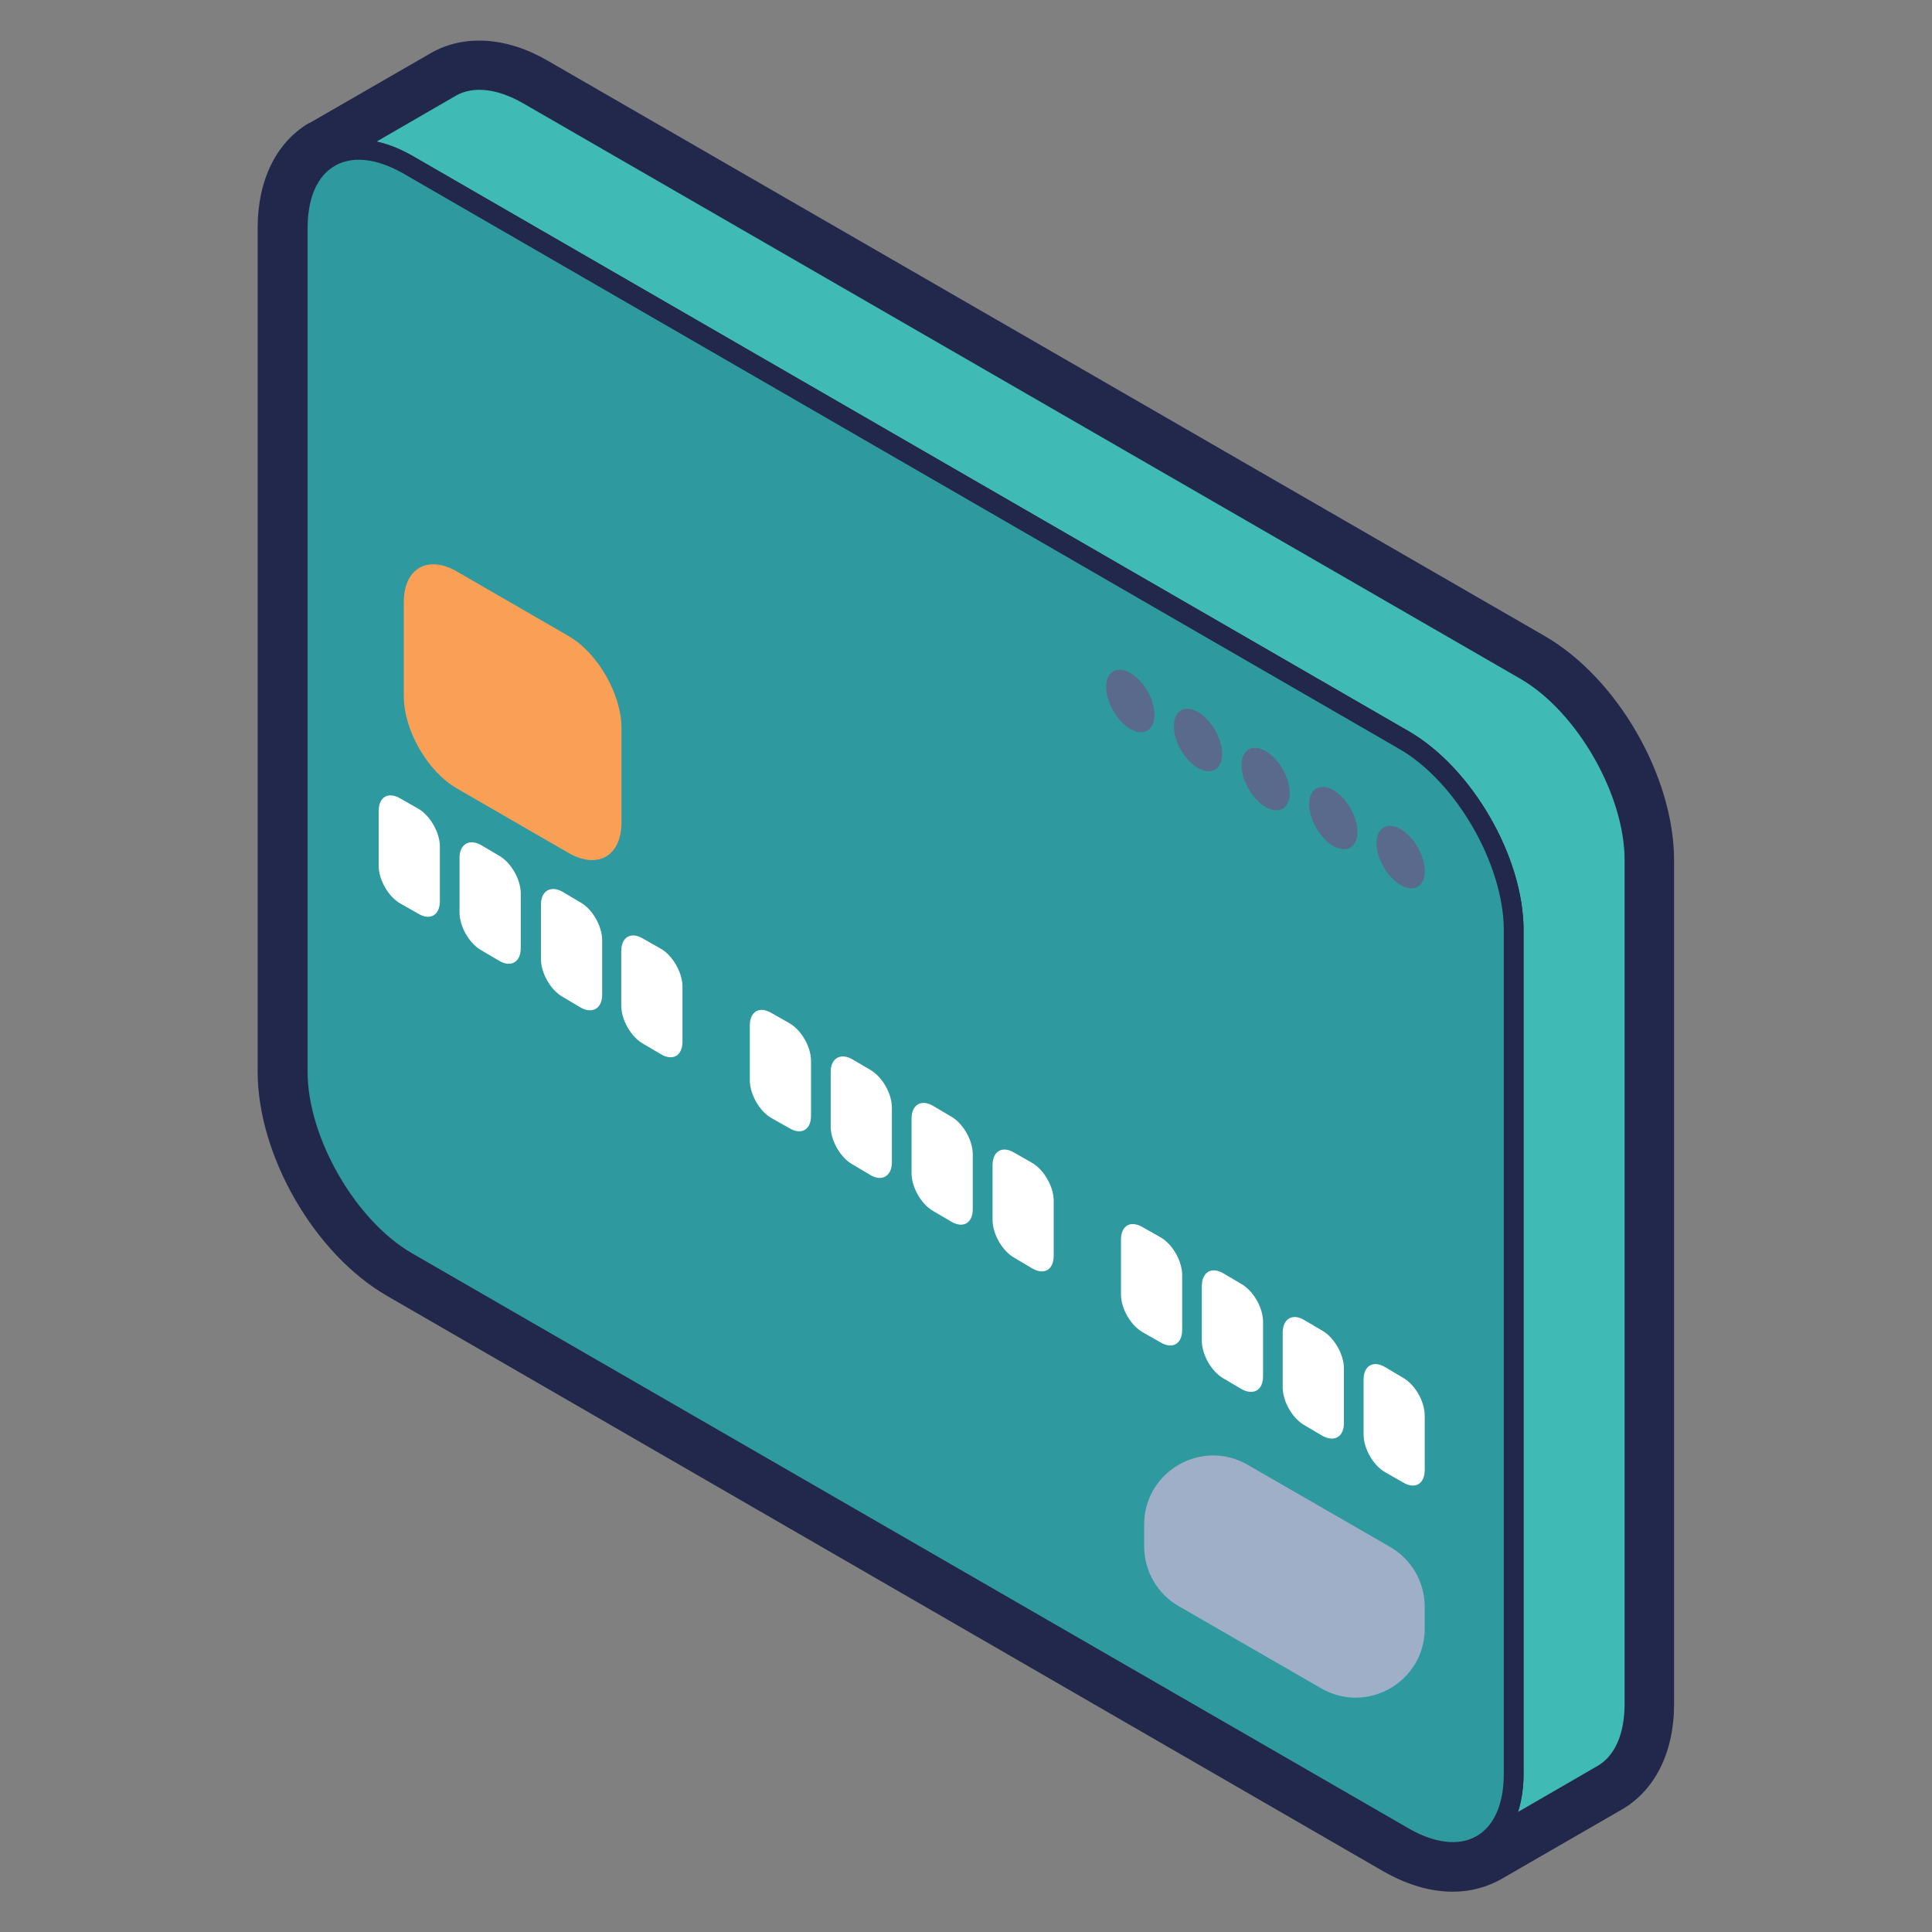 <svg width="28" height="28" viewBox="0 0 28 28" fill="none" xmlns="http://www.w3.org/2000/svg">
<rect x="0" y="0" width="28" height="28" fill="#808080" stroke="none"/>
<path d="M21.053 27.416C20.733 27.416 20.394 27.317 20.056 27.125L5.613 18.783C4.557 18.176 3.734 16.747 3.734 15.528V3.301C3.734 2.613 4.003 2.065 4.475 1.785C4.481 1.785 4.487 1.779 4.493 1.779L6.243 0.77C6.721 0.496 7.339 0.531 7.94 0.881L22.384 9.216C23.439 9.823 24.262 11.252 24.262 12.471V24.698C24.262 25.392 23.988 25.946 23.503 26.226L21.753 27.236C21.544 27.352 21.31 27.416 21.053 27.416ZM5.181 2.741C5.164 2.741 5.146 2.747 5.129 2.753C5.105 2.753 5.088 2.765 5.07 2.776C4.959 2.841 4.889 3.039 4.889 3.301V15.528C4.889 16.327 5.496 17.383 6.19 17.786L20.634 26.121C20.861 26.25 21.071 26.296 21.182 26.232L22.932 25.223C23.043 25.159 23.113 24.955 23.113 24.692V12.466C23.113 11.661 22.506 10.611 21.812 10.208L7.369 1.872C7.147 1.744 6.931 1.697 6.82 1.761L6.272 2.076C6.301 2.146 6.319 2.228 6.319 2.31C6.319 2.391 6.301 2.473 6.266 2.549C6.132 2.841 5.794 2.963 5.502 2.835C5.35 2.765 5.269 2.747 5.234 2.747C5.216 2.747 5.199 2.741 5.181 2.741ZM21.812 13.271C21.567 13.271 21.334 13.113 21.264 12.862C21.194 12.641 21.1 12.419 20.972 12.203C20.721 11.771 20.389 11.416 20.056 11.223C19.869 11.118 19.764 10.926 19.764 10.721C19.764 10.622 19.788 10.523 19.84 10.436C19.998 10.161 20.354 10.062 20.628 10.226C21.135 10.517 21.613 11.019 21.963 11.626C22.133 11.917 22.267 12.221 22.36 12.53C22.378 12.588 22.384 12.641 22.384 12.699C22.384 12.944 22.226 13.177 21.975 13.253C21.923 13.259 21.864 13.271 21.812 13.271Z" fill="#22284B"/>
<path d="M23.693 12.465C23.693 11.456 22.975 10.213 22.1 9.706L7.657 1.376C7.22 1.125 6.823 1.102 6.531 1.265L4.781 2.274C5.067 2.111 5.47 2.128 5.901 2.385L20.345 10.721C21.22 11.229 21.937 12.465 21.937 13.474V25.701C21.937 26.209 21.756 26.564 21.47 26.728L23.22 25.718C23.506 25.549 23.687 25.194 23.687 24.692V12.465H23.693Z" fill="#40BAB5"/>
<path d="M21.468 26.879C21.422 26.879 21.369 26.856 21.346 26.809C21.305 26.739 21.328 26.652 21.398 26.611C21.655 26.465 21.795 26.144 21.795 25.707V13.48C21.795 12.529 21.101 11.322 20.273 10.849L5.835 2.508C5.462 2.298 5.106 2.257 4.855 2.403C4.785 2.438 4.698 2.414 4.657 2.344C4.616 2.28 4.639 2.187 4.709 2.152L6.459 1.143C6.803 0.944 7.258 0.985 7.725 1.254L22.169 9.584C23.084 10.114 23.831 11.404 23.831 12.465V24.692C23.831 25.234 23.639 25.643 23.294 25.847L21.544 26.856C21.521 26.874 21.498 26.879 21.468 26.879ZM5.456 2.053C5.625 2.088 5.8 2.158 5.975 2.257L20.419 10.599C21.334 11.129 22.081 12.419 22.081 13.48V25.707C22.081 25.911 22.052 26.098 21.999 26.261L23.148 25.596C23.405 25.45 23.545 25.129 23.545 24.692V12.465C23.545 11.514 22.851 10.307 22.029 9.834L7.585 1.499C7.212 1.283 6.856 1.242 6.605 1.388L5.456 2.053Z" fill="#22284B"/>
<path d="M21.941 25.707C21.941 26.215 21.76 26.571 21.474 26.734C21.183 26.903 20.786 26.88 20.348 26.623L5.905 18.281C5.03 17.774 4.312 16.537 4.312 15.528V3.301C4.312 2.794 4.493 2.438 4.779 2.275C5.065 2.111 5.468 2.129 5.905 2.386L20.348 10.721C21.223 11.229 21.941 12.466 21.941 13.475V25.707Z" fill="#2E9A9F"/>
<path d="M21.053 26.985C20.808 26.985 20.546 26.903 20.272 26.751L5.834 18.41C4.919 17.879 4.172 16.59 4.172 15.528V3.301C4.172 2.759 4.364 2.35 4.709 2.146C5.053 1.948 5.508 1.989 5.974 2.257L20.418 10.599C21.334 11.13 22.08 12.419 22.08 13.48V25.707C22.08 26.25 21.888 26.658 21.544 26.862C21.398 26.944 21.234 26.985 21.053 26.985ZM5.199 2.315C5.07 2.315 4.954 2.345 4.854 2.403C4.598 2.549 4.458 2.869 4.458 3.307V15.534C4.458 16.485 5.152 17.692 5.974 18.165L20.418 26.5C20.791 26.716 21.147 26.757 21.398 26.611C21.654 26.465 21.794 26.145 21.794 25.707V13.48C21.794 12.53 21.1 11.322 20.272 10.85L5.834 2.508C5.607 2.38 5.391 2.315 5.199 2.315Z" fill="#22284B"/>
<path d="M6.375 13.06C6.375 13.264 6.235 13.346 6.06 13.241L5.803 13.095C5.628 12.996 5.488 12.751 5.488 12.547V11.754C5.488 11.549 5.628 11.468 5.803 11.573L6.06 11.719C6.235 11.818 6.375 12.069 6.375 12.267V13.06Z" fill="white"/>
<path d="M7.547 13.743C7.547 13.941 7.407 14.028 7.232 13.923L6.975 13.772C6.8 13.673 6.66 13.428 6.66 13.223V12.43C6.66 12.232 6.806 12.15 6.975 12.249L7.232 12.401C7.407 12.5 7.547 12.745 7.547 12.949V13.743Z" fill="white"/>
<path d="M8.727 14.419C8.727 14.618 8.581 14.699 8.412 14.6L8.155 14.448C7.98 14.349 7.84 14.104 7.84 13.9V13.107C7.84 12.909 7.986 12.827 8.155 12.926L8.412 13.078C8.587 13.177 8.727 13.422 8.727 13.626V14.419Z" fill="white"/>
<path d="M9.891 15.096C9.891 15.3 9.751 15.382 9.576 15.277L9.319 15.126C9.144 15.026 9.004 14.781 9.004 14.577V13.784C9.004 13.58 9.144 13.498 9.319 13.603L9.576 13.749C9.751 13.848 9.891 14.099 9.891 14.297V15.096Z" fill="white"/>
<path d="M11.754 16.17C11.754 16.374 11.614 16.455 11.439 16.35L11.182 16.205C11.007 16.105 10.867 15.86 10.867 15.656V14.863C10.867 14.659 11.007 14.577 11.182 14.682L11.439 14.828C11.614 14.927 11.754 15.172 11.754 15.376V16.17Z" fill="white"/>
<path d="M12.926 16.846C12.926 17.044 12.78 17.132 12.611 17.027L12.354 16.875C12.179 16.776 12.039 16.531 12.039 16.327V15.534C12.039 15.335 12.185 15.254 12.354 15.353L12.611 15.504C12.786 15.604 12.926 15.849 12.926 16.053V16.846Z" fill="white"/>
<path d="M14.098 17.523C14.098 17.727 13.958 17.808 13.783 17.703L13.526 17.552C13.351 17.453 13.211 17.207 13.211 17.003V16.21C13.211 16.012 13.351 15.924 13.526 16.029L13.783 16.181C13.958 16.28 14.098 16.525 14.098 16.729V17.523Z" fill="white"/>
<path d="M15.271 18.199C15.271 18.404 15.131 18.485 14.956 18.38L14.7 18.229C14.525 18.129 14.385 17.884 14.385 17.68V16.887C14.385 16.683 14.525 16.601 14.7 16.706L14.956 16.852C15.131 16.951 15.271 17.202 15.271 17.4V18.199Z" fill="white"/>
<path d="M17.133 19.273C17.133 19.477 16.993 19.559 16.818 19.454L16.561 19.308C16.386 19.209 16.246 18.964 16.246 18.76V17.966C16.246 17.762 16.386 17.681 16.561 17.786L16.818 17.931C16.993 18.031 17.133 18.276 17.133 18.48V19.273Z" fill="white"/>
<path d="M18.305 19.949C18.305 20.148 18.165 20.229 17.99 20.13L17.733 19.978C17.558 19.879 17.418 19.634 17.418 19.43V18.637C17.418 18.438 17.558 18.351 17.733 18.456L17.99 18.608C18.165 18.707 18.305 18.952 18.305 19.156V19.949Z" fill="white"/>
<path d="M19.477 20.626C19.477 20.824 19.337 20.906 19.162 20.807L18.905 20.655C18.73 20.556 18.59 20.311 18.59 20.107V19.314C18.59 19.109 18.736 19.028 18.905 19.133L19.162 19.284C19.337 19.384 19.477 19.629 19.477 19.833V20.626Z" fill="white"/>
<path d="M20.648 21.303C20.648 21.507 20.508 21.589 20.333 21.484L20.077 21.338C19.902 21.239 19.762 20.994 19.762 20.79V19.996C19.762 19.792 19.902 19.71 20.077 19.815L20.333 19.967C20.508 20.066 20.648 20.311 20.648 20.515V21.303Z" fill="white"/>
<path d="M9.007 11.917C9.007 12.407 8.663 12.605 8.237 12.36L6.622 11.427C6.196 11.182 5.852 10.581 5.852 10.091V8.726C5.852 8.236 6.202 8.038 6.622 8.283L8.237 9.216C8.663 9.461 9.007 10.062 9.007 10.552V11.917Z" fill="#F9A056"/>
<path d="M20.648 23.603C20.648 24.372 19.815 24.853 19.148 24.469L17.082 23.277C16.773 23.099 16.582 22.768 16.582 22.411V22.095C16.582 21.325 17.415 20.844 18.082 21.229L20.148 22.42C20.457 22.599 20.648 22.929 20.648 23.286V23.603Z" fill="#9EAFC7"/>
<path d="M19.949 12.221C19.949 12.442 20.107 12.716 20.299 12.827C20.492 12.938 20.649 12.851 20.649 12.623C20.649 12.402 20.492 12.127 20.299 12.017C20.107 11.906 19.949 11.999 19.949 12.221Z" fill="#596A8C"/>
<path d="M18.973 11.654C18.973 11.876 19.13 12.15 19.323 12.261C19.515 12.372 19.673 12.278 19.673 12.057C19.673 11.835 19.515 11.561 19.323 11.45C19.13 11.339 18.973 11.433 18.973 11.654Z" fill="#596A8C"/>
<path d="M17.992 11.089C17.992 11.31 18.15 11.585 18.342 11.695C18.535 11.806 18.692 11.719 18.692 11.491C18.692 11.27 18.535 10.995 18.342 10.885C18.15 10.774 17.992 10.867 17.992 11.089Z" fill="#596A8C"/>
<path d="M17.012 10.523C17.012 10.75 17.169 11.019 17.362 11.13C17.554 11.24 17.712 11.153 17.712 10.925C17.712 10.704 17.554 10.43 17.362 10.319C17.169 10.208 17.012 10.301 17.012 10.523Z" fill="#596A8C"/>
<path d="M16.031 9.957C16.031 10.179 16.189 10.453 16.381 10.564C16.574 10.675 16.731 10.587 16.731 10.36C16.731 10.132 16.574 9.864 16.381 9.753C16.189 9.642 16.031 9.735 16.031 9.957Z" fill="#596A8C"/>
</svg>
